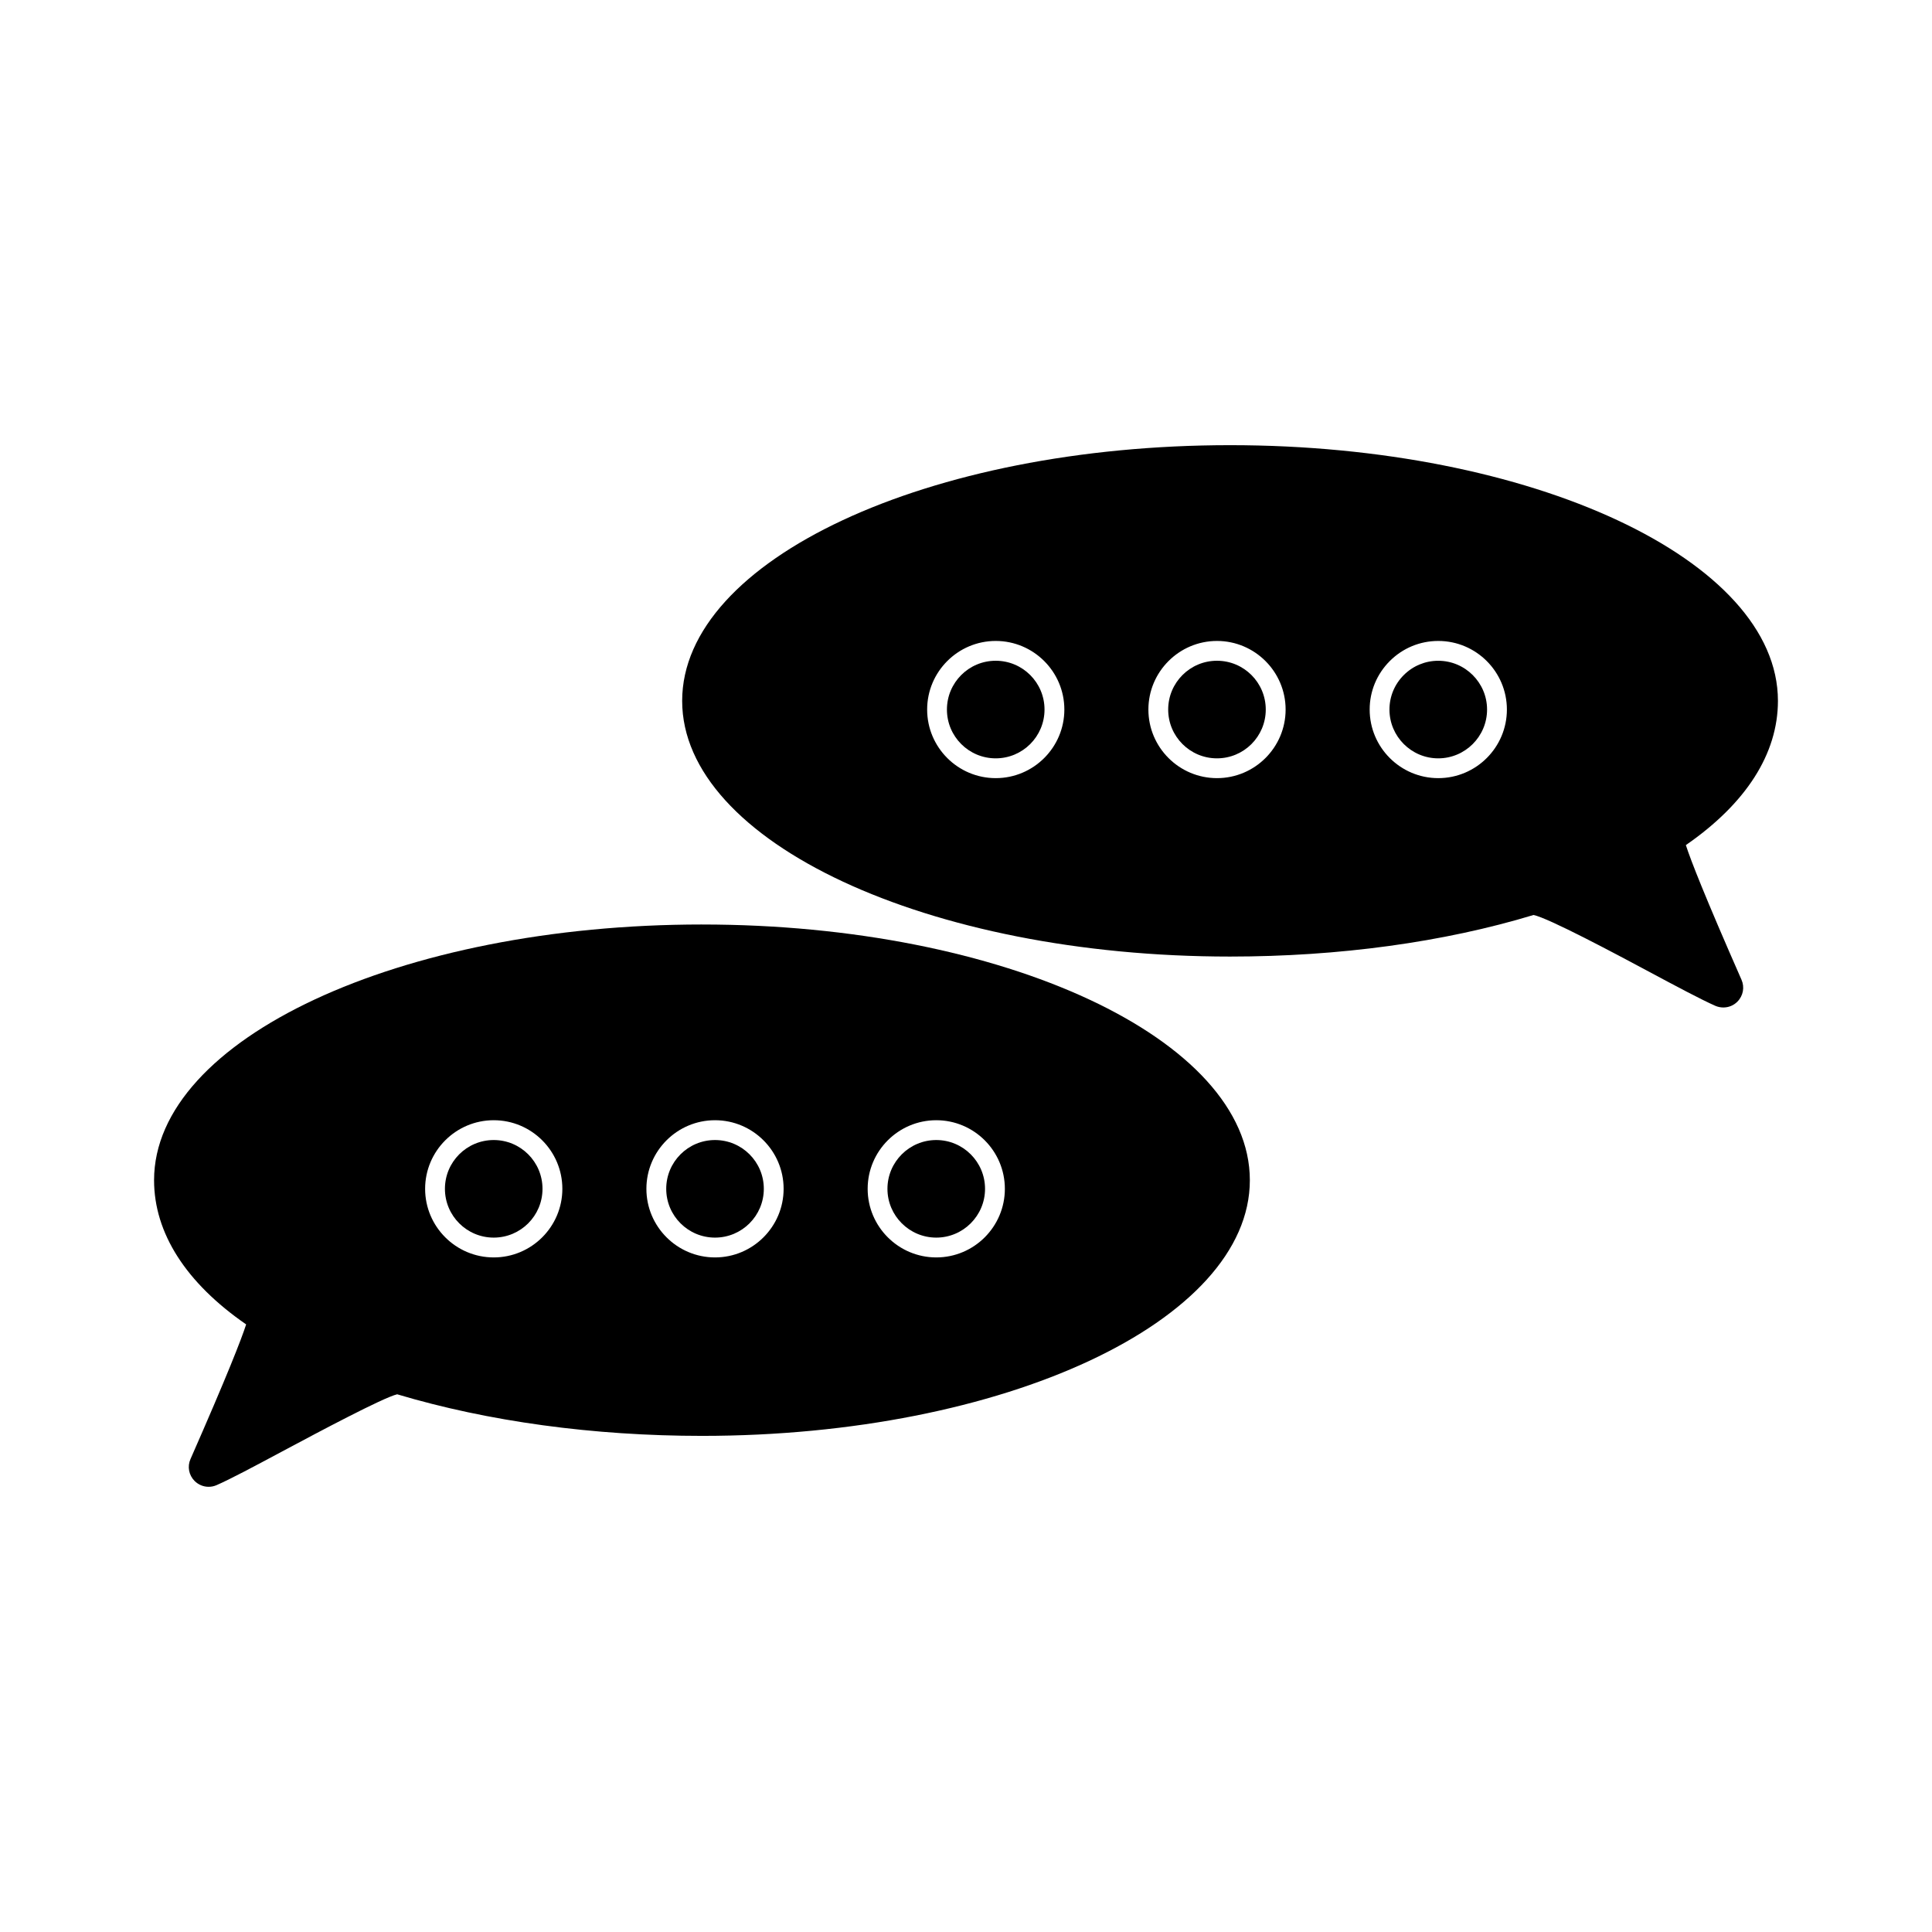 <?xml version="1.0" encoding="UTF-8"?>
<!-- Uploaded to: SVG Repo, www.svgrepo.com, Generator: SVG Repo Mixer Tools -->
<svg fill="#000000" width="800px" height="800px" version="1.1" viewBox="144 144 512 512" xmlns="http://www.w3.org/2000/svg">
 <g>
  <path d="m420.81 332.04c0 7.141-5.793 12.93-12.934 12.93s-12.93-5.789-12.93-12.93c0-7.144 5.789-12.934 12.93-12.934s12.934 5.789 12.934 12.934"/>
  <path d="m525.15 319.11c-3.441 0-6.688 1.348-9.141 3.793-2.441 2.445-3.789 5.688-3.789 9.137 0 7.133 5.805 12.93 12.93 12.93s12.938-5.801 12.938-12.93-5.809-12.93-12.938-12.93z"/>
  <path d="m479.44 332.04c0 7.141-5.789 12.93-12.93 12.93s-12.93-5.789-12.93-12.93c0-7.144 5.789-12.934 12.93-12.934s12.93 5.789 12.93 12.934"/>
  <path d="m590.77 367.96c15.977-11.039 24.402-24.223 24.402-38.223 0-37.367-65.133-67.762-145.2-67.762-80.059 0-145.19 30.398-145.19 67.762 0 37.359 65.121 67.762 145.19 67.762 28.875 0 56.668-3.809 80.422-11.016 3.93 0.77 21.98 10.418 30.051 14.73 7.719 4.137 14.379 7.688 18.184 9.363 0.668 0.277 1.363 0.418 2.078 0.418 1.406 0 2.731-0.547 3.715-1.539 1.543-1.555 1.969-3.832 1.09-5.82-9.691-22.031-13.434-31.625-14.742-35.676zm-182.89-17.746c-10.023 0-18.176-8.148-18.176-18.176 0-10.023 8.148-18.18 18.176-18.18 10.023 0 18.184 8.156 18.184 18.18 0 10.02-8.16 18.176-18.184 18.176zm58.637 0c-10.023 0-18.18-8.148-18.18-18.176 0-10.023 8.156-18.18 18.18-18.18 10.023 0 18.184 8.156 18.184 18.18 0 10.02-8.16 18.176-18.184 18.176zm58.641 0c-10.023 0-18.18-8.148-18.18-18.176-0.004-4.848 1.895-9.414 5.328-12.852 3.441-3.438 8.004-5.328 12.852-5.328 10.023 0 18.184 8.156 18.184 18.18 0 10.02-8.16 18.176-18.184 18.176z"/>
  <path d="m392.12 446.12c-7.133 0-12.938 5.801-12.938 12.93 0 7.133 5.805 12.93 12.938 12.93 7.125 0 12.926-5.801 12.926-12.93 0-7.133-5.801-12.93-12.926-12.93z"/>
  <path d="m287.77 459.05c0 7.141-5.789 12.93-12.93 12.93s-12.93-5.789-12.93-12.93c0-7.141 5.789-12.93 12.93-12.93s12.93 5.789 12.93 12.93"/>
  <path d="m346.42 459.05c0 7.141-5.793 12.93-12.934 12.93s-12.93-5.789-12.93-12.93c0-7.141 5.789-12.93 12.93-12.93s12.934 5.789 12.934 12.93"/>
  <path d="m330.03 389c-80.062 0-145.2 30.398-145.2 67.758 0 14 8.43 27.191 24.402 38.223-1.301 4.031-5.047 13.613-14.742 35.672-0.887 1.988-0.461 4.273 1.098 5.836 1 0.977 2.312 1.527 3.707 1.527 0.734 0 1.441-0.148 2.106-0.441 3.609-1.57 9.883-4.922 17.141-8.801l1.637-0.871c7.688-4.106 25.406-13.555 29.078-14.402 24.121 7.211 52.039 11.02 80.777 11.02 80.059 0 145.19-30.391 145.19-67.762-0.004-37.359-65.137-67.758-145.2-67.758zm-55.184 88.23c-10.027 0-18.184-8.156-18.184-18.18 0-10.023 8.156-18.18 18.184-18.18s18.184 8.156 18.184 18.18c0 10.023-8.156 18.18-18.184 18.18zm58.641 0c-10.027 0-18.184-8.156-18.184-18.18 0-10.023 8.156-18.18 18.184-18.18 10.023 0 18.18 8.156 18.18 18.18 0 10.023-8.156 18.18-18.18 18.18zm58.637 0c-10.027 0-18.184-8.156-18.184-18.18 0-10.023 8.156-18.18 18.184-18.18 10.023 0 18.176 8.156 18.176 18.18 0 10.023-8.152 18.18-18.176 18.18z"/>
 </g>
</svg>